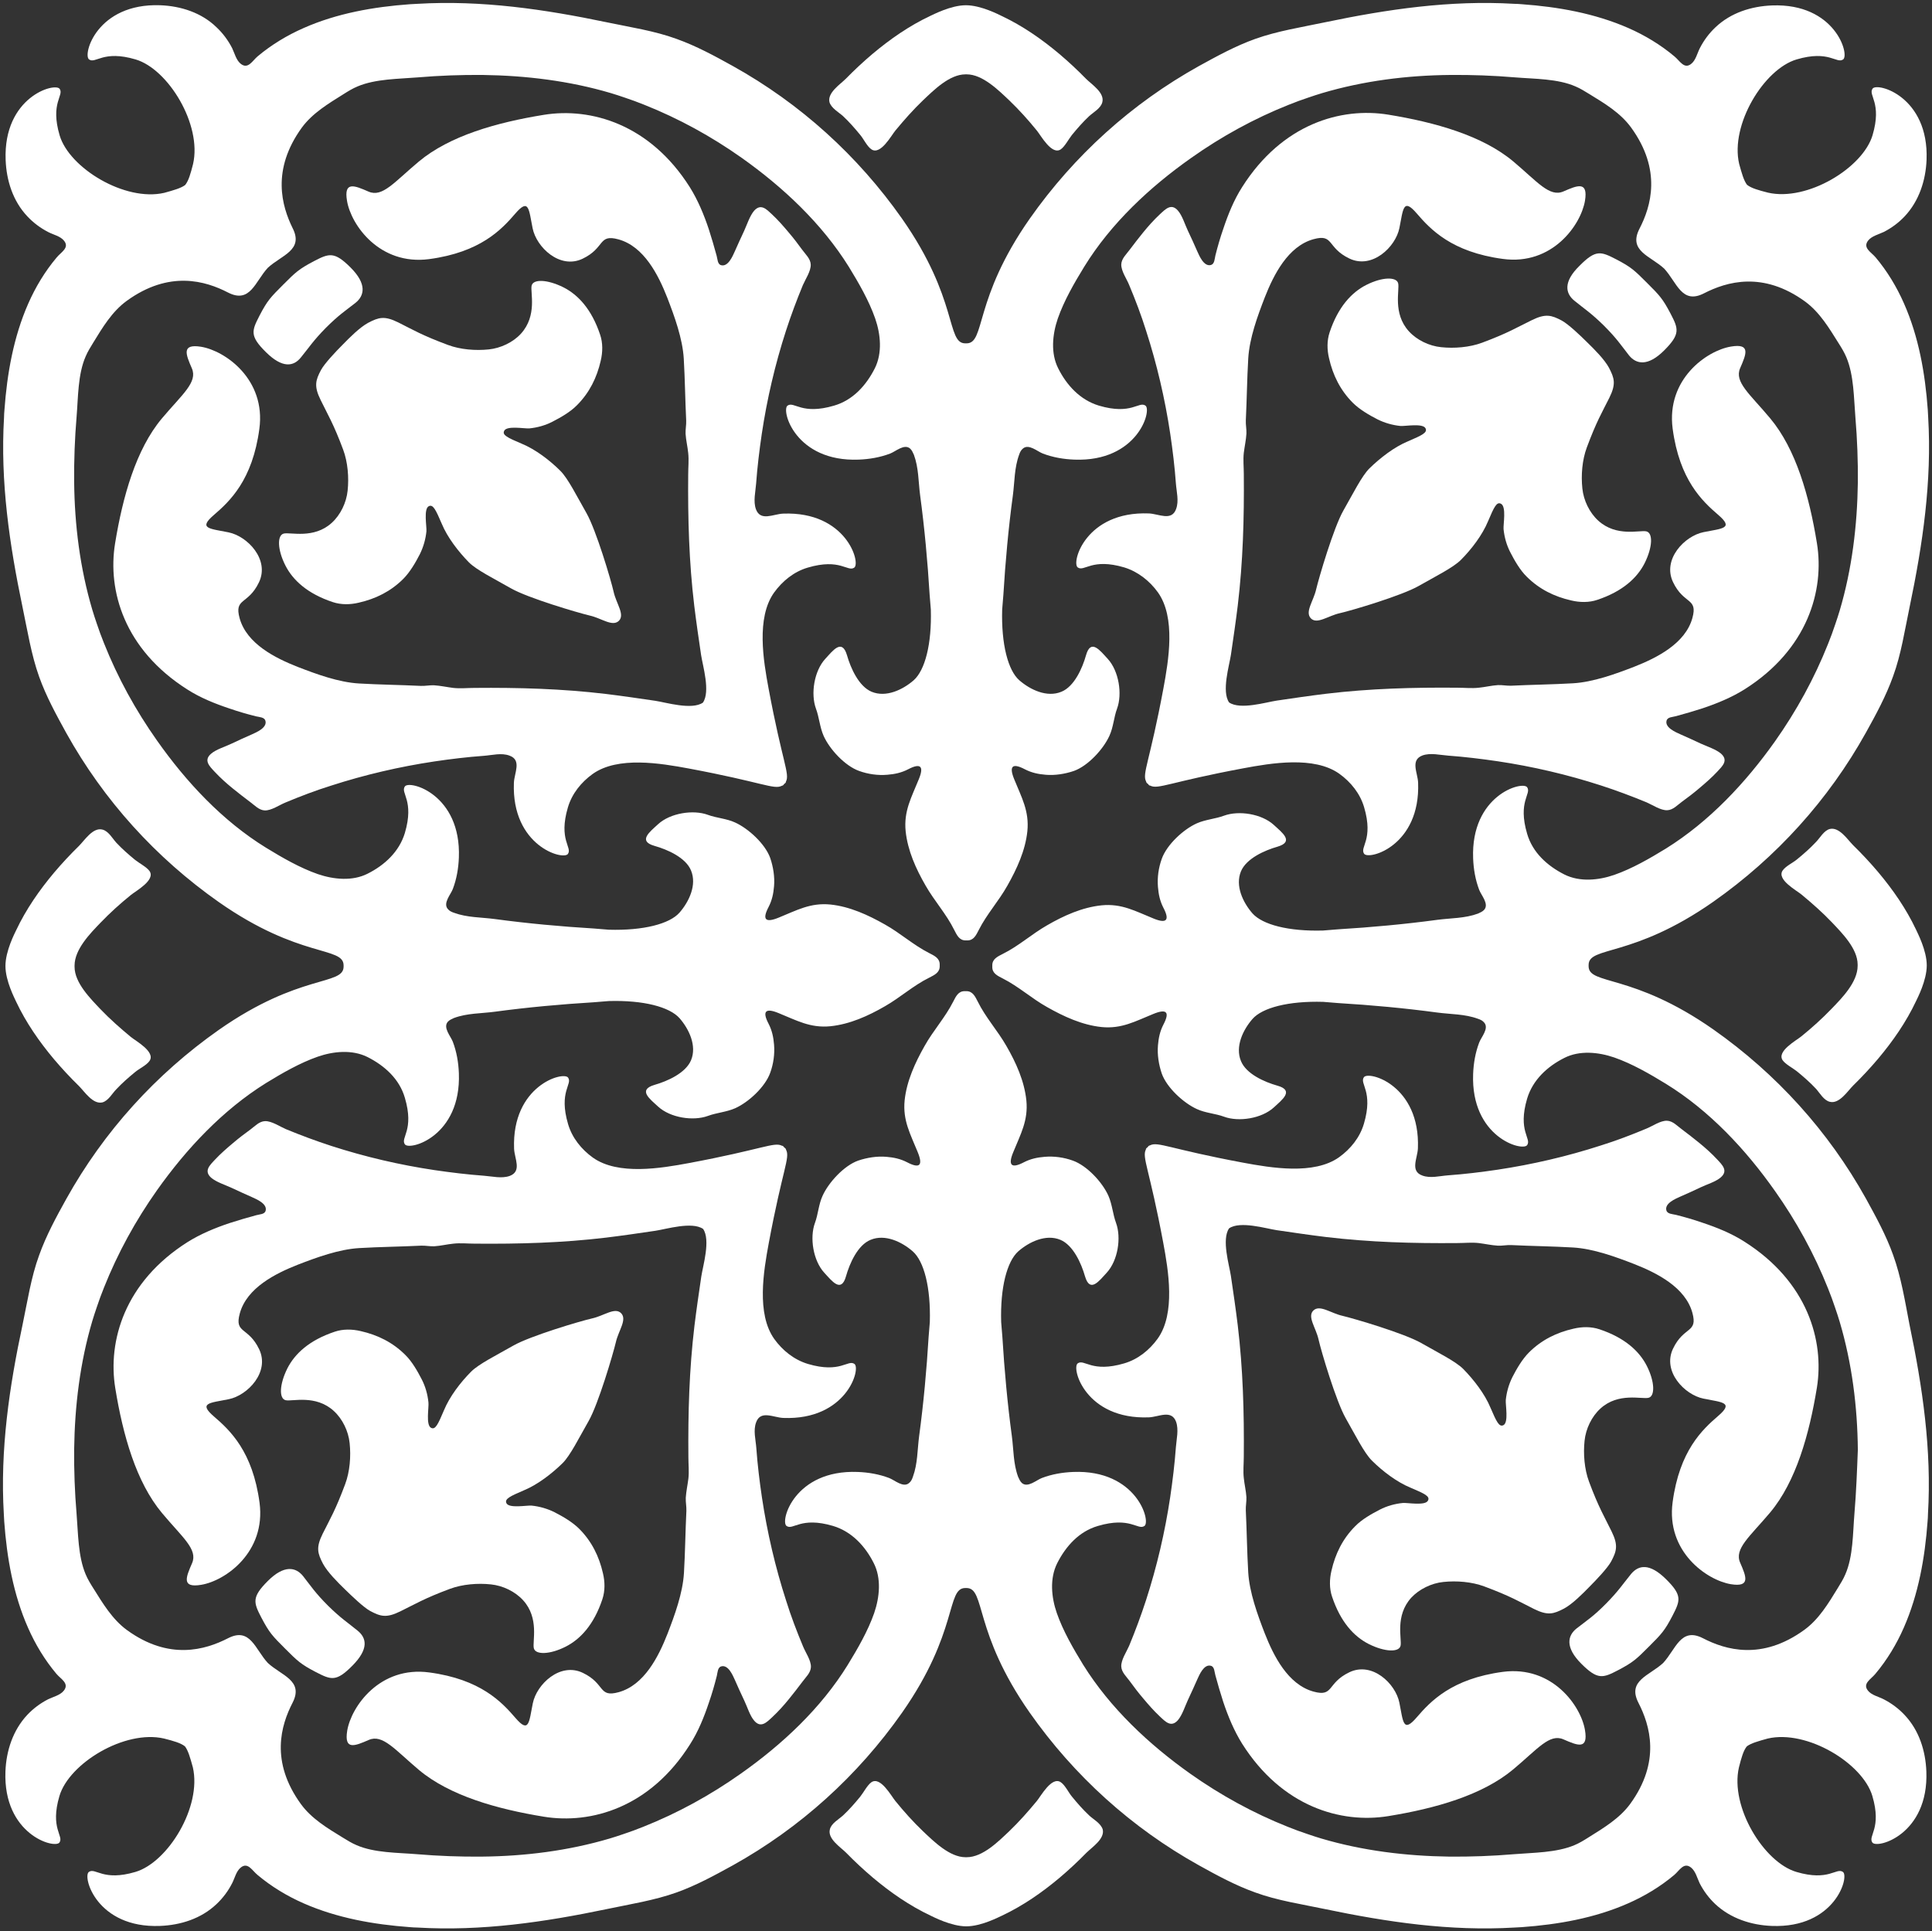 <?xml version="1.0" encoding="UTF-8" standalone="no"?><svg xmlns="http://www.w3.org/2000/svg" xmlns:xlink="http://www.w3.org/1999/xlink" fill="#000000" height="958.5" preserveAspectRatio="xMidYMid meet" version="1" viewBox="-1.5 -1.4 958.7 958.5" width="958.7" zoomAndPan="magnify"><rect x="-1.5" y="-1.4" width="958.7" height="958.5" fill="#333333" stroke="none"/><g fill="#ffffff" id="change1_1"><path d="M241.1,172c-6.6,0.7-14.1,0.1-20.3-2.2c-12.9-4.8-17.3-7.5-24.7-11.2c-6.9-3.4-9.7-2.5-14.9,0.2 c-4.1,2.2-9.2,7.3-12.6,10.8c-3.4,3.4-9,9.3-10.8,12.6c-2.7,5.1-3.6,8-0.2,14.9c3.6,7.4,6.4,11.8,11.2,24.7 c2.3,6.2,2.9,13.8,2.2,20.3c-0.6,5.9-3.5,12-7.9,16c-8.9,8.1-20.5,4.5-23.8,5.3s-3.2,7.9,0.8,15.8c3.7,7.3,10.9,14,23.5,18.2 c4.2,1.4,8.7,1.3,12.9,0.3c8.4-1.9,15.9-5.6,22.1-11.8c3.3-3.3,6.1-8.1,8.2-12.2c1.8-3.6,2.9-7.5,3.3-11.4 c0.2-2.4-1.5-11.2,1.2-12.5c2.1-1,3.4,1.7,6.4,8.7c2.8,6.8,8.3,13.9,13.5,19.2c3.8,3.8,12.5,8.1,20.9,12.9 c8.4,4.8,33.2,12.1,39.1,13.5c5.8,1.3,11.2,5.7,14.4,2.6c3.1-3.1-1.3-8.5-2.6-14.4c-1.3-5.8-8.7-30.7-13.5-39.1 c-4.8-8.4-9.1-17.1-12.9-20.9c-5.3-5.3-12.4-10.7-19.2-13.5c-7.1-3-9.8-4.3-8.7-6.4c1.3-2.7,10.1-1,12.5-1.2 c4-0.4,7.9-1.5,11.4-3.3c4.1-2.1,9-4.9,12.2-8.2c6.2-6.2,9.9-13.7,11.8-22.1c1-4.2,1.1-8.8-0.3-12.9c-4.2-12.6-10.9-19.8-18.2-23.5 c-8-4-15.1-4.2-15.8-0.8c-0.7,3.3,2.9,14.8-5.3,23.8C253.1,168.5,246.9,171.4,241.1,172z"/><path d="M147.8,176c4.1-5,6.1-8.3,12.4-14.7c6.4-6.4,9.6-8.4,14.7-12.4c4.5-3.6,5.7-9.4-2.4-17.5 c-8.1-8.1-10.7-7.1-18.2-3.2c-7.6,4-9.1,5.5-15.3,11.7c-6.2,6.2-7.8,7.8-11.7,15.3c-3.9,7.6-5,10.1,3.2,18.2S144.2,180.5,147.8,176 z"/><path d="M399.3,280.3c16.2-4.8,19.8,2.3,23.1,0c3.3-2.3-3.9-28-35.3-26.8c-4.9,0.2-11.2,4-13.5-2.2 c-1.4-4-0.2-8.6,0.1-12.7c0.6-8.2,1.6-16.4,2.8-24.6c2.6-17.4,6.6-34.5,12-51.2c2.5-7.7,5.3-15.2,8.4-22.7c1.3-3,4-6.9,3.9-10.2 c-0.1-2.9-2.6-5.1-4.2-7.3c-2.1-2.9-4.3-5.8-6.7-8.6c-2.6-3.1-5.3-6.2-8.3-9c-2.7-2.5-5.5-5.6-8.9-1.8c-2.2,2.6-3.6,7.1-5,10.1 c-1.6,3.4-3.1,6.7-4.6,10.1c-1,2.2-3.3,7.8-6.8,6.8c-1.8-0.5-1.7-3-2.2-4.7c-1.2-4.4-2.5-8.9-3.9-13.2c-2.4-7.2-5.4-14.4-9.4-20.8 c-19.8-31.3-49.1-39.7-72.5-35.9c-23.4,3.8-46.7,10.4-62,23.2c-12.1,10.1-18,17.9-24.9,14.9s-12.4-5.4-10.7,4.6 c2,12,16.2,32.1,40.7,28.9c25.5-3.4,36-14.7,42.8-22.6c6.8-7.9,6.7-2.2,8.6,7.3c1.9,9.4,13.5,20.5,24.8,15.1 c11.3-5.4,7.6-12.4,17.8-9.6c12.7,3.5,19.8,17.7,24.2,28.9c3.6,9.3,7.6,20.3,8.2,30.3c0.6,10.2,0.7,20.5,1.2,30.7 c0.1,2.2-0.4,4.4-0.3,6.6c0.2,3.2,1,6.4,1.3,9.5c0.4,3.5,0,7.1,0,10.6c-0.2,21.9,0.4,43.5,3,65.2c1,8.2,2.2,16.4,3.4,24.5 c0.8,5.3,4.7,18.1,0.9,23.6c-5.5,3.8-18.3-0.1-23.6-0.9c-8.2-1.2-16.3-2.4-24.5-3.4c-21.8-2.6-43.3-3.2-65.2-3 c-3.5,0-7.1,0.4-10.6,0c-3.2-0.4-6.3-1.1-9.5-1.3c-2.2-0.1-4.4,0.4-6.6,0.3c-10.2-0.5-20.5-0.6-30.7-1.2c-10.1-0.6-21-4.6-30.3-8.2 c-11.2-4.4-25.4-11.5-28.9-24.2c-2.8-10.2,4.2-6.5,9.6-17.8c5.4-11.3-5.7-22.9-15.1-24.8c-9.4-1.9-15.2-1.8-7.3-8.6 c7.9-6.8,19.2-17.3,22.6-42.8c3.3-24.5-16.9-38.7-28.9-40.7c-9.9-1.6-7.6,3.8-4.6,10.7c3,6.9-4.8,12.9-14.9,24.9 c-12.8,15.3-19.4,38.7-23.2,62c-3.8,23.4,4.5,52.6,35.9,72.5c6.4,4.1,13.6,7,20.8,9.4c4.3,1.5,8.8,2.8,13.2,3.9 c1.7,0.4,4.2,0.4,4.7,2.2c1,3.5-4.6,5.8-6.8,6.8c-3.4,1.5-6.8,3-10.1,4.6c-3.1,1.5-7.6,2.8-10.1,5c-3.8,3.3-0.7,6.2,1.8,8.9 c2.8,3,5.8,5.7,9,8.3c2.8,2.3,5.7,4.5,8.6,6.7c2.2,1.6,4.4,4.1,7.3,4.2c3.3,0.1,7.2-2.7,10.2-3.9c7.4-3.1,15-6,22.7-8.4 c16.7-5.4,33.9-9.4,51.2-12c8.1-1.2,16.3-2.2,24.6-2.8c4.1-0.3,8.7-1.6,12.7-0.1c6.2,2.2,2.4,8.6,2.2,13.5 c-1.2,31.4,24.5,38.6,26.8,35.3c2.3-3.3-4.8-6.9,0-23.1c2-6.8,6.6-12.5,12.3-16.6c12.5-8.9,33.7-5.3,47.7-2.7 c36.4,6.8,42.2,10.6,46.1,8.6c0.3-0.1,0.6-0.2,0.7-0.3c0.2-0.2,0.4-0.4,0.5-0.6c0.2-0.2,0.4-0.3,0.6-0.5c0.2-0.2,0.3-0.4,0.3-0.7 c2-3.9-1.8-9.7-8.6-46.1c-2.6-13.9-6.2-35.2,2.7-47.7C386.8,286.9,392.5,282.3,399.3,280.3z"/><path d="M416.8,56.2c3.1,2.9,5.9,6.1,8.6,9.4c1.6,1.9,3.4,5.7,5.5,7.1c4.5,3.1,9.9-6.9,11.9-9.3 c4.3-5.2,8.8-10.3,13.7-15c5.3-5,13.1-12.9,21.1-12.9c0.1,0,0.2,0,0.3,0c0.1,0,0.2,0,0.3,0c7.9,0,15.8,7.9,21.1,12.9 c4.9,4.7,9.4,9.7,13.7,15c2,2.4,7.4,12.4,11.9,9.3c2-1.4,3.9-5.1,5.5-7.1c2.7-3.3,5.5-6.5,8.6-9.4c2.1-1.9,5.8-3.9,6.5-6.9 c1.2-4.7-5.3-8.8-8.1-11.6c-4.2-4.3-8.6-8.4-13.2-12.3c-8.8-7.4-18.3-14-28.7-18.9c-1.3-0.6-10.2-5.3-17.7-5.3c0,0,0,0,0,0 c-7.5,0-16.3,4.7-17.7,5.3c-10.4,4.9-19.9,11.5-28.7,18.9c-4.6,3.9-9,8-13.2,12.3c-2.8,2.8-9.2,6.9-8.1,11.6 C411,52.3,414.7,54.3,416.8,56.2z"/><path d="M48.4,456.5c4.7-4.9,9.7-9.4,15-13.7c2.4-2,12.4-7.4,9.3-11.9c-1.4-2-5.1-3.9-7.1-5.5 c-3.3-2.7-6.5-5.5-9.4-8.6c-1.9-2.1-3.9-5.8-6.9-6.5c-4.7-1.2-8.8,5.3-11.6,8.1c-4.3,4.2-8.4,8.6-12.3,13.2 c-7.4,8.8-14,18.3-18.9,28.7c-0.6,1.3-5.3,10.2-5.3,17.7c0,0,0,0,0,0c0,7.5,4.7,16.3,5.3,17.7c4.9,10.4,11.5,19.9,18.9,28.7 c3.9,4.6,8,9,12.3,13.2c2.8,2.8,6.9,9.2,11.6,8.1c3-0.8,4.9-4.5,6.9-6.5c2.9-3.1,6.1-5.9,9.4-8.6c1.9-1.6,5.7-3.4,7.1-5.5 c3.1-4.5-6.9-9.9-9.3-11.9c-5.2-4.3-10.3-8.8-15-13.7c-5-5.3-12.9-13.1-12.9-21.1c0-0.1,0-0.2,0-0.3c0-0.1,0-0.2,0-0.3 C35.5,469.7,43.3,461.8,48.4,456.5z"/><path d="M744.6,261.2c0.4,4,1.5,7.9,3.3,11.4c2.1,4.1,4.9,9,8.2,12.2c6.2,6.2,13.7,9.9,22.1,11.8 c4.2,1,8.8,1.1,12.9-0.3c12.6-4.2,19.8-10.9,23.5-18.2c4-8,4.2-15.1,0.8-15.8c-3.3-0.7-14.8,2.9-23.8-5.3c-4.4-4-7.3-10.1-7.9-16 c-0.7-6.6-0.1-14.1,2.2-20.3c4.8-12.9,7.5-17.3,11.2-24.7c3.4-6.9,2.5-9.7-0.2-14.9c-2.2-4.1-7.3-9.2-10.8-12.6 c-3.4-3.4-9.3-9-12.6-10.8c-5.1-2.7-8-3.6-14.9-0.2c-7.4,3.6-11.8,6.4-24.7,11.2c-6.2,2.3-13.8,2.9-20.3,2.2 c-5.9-0.6-12-3.5-16-7.9c-8.1-8.9-4.5-20.5-5.3-23.8s-7.9-3.2-15.8,0.8c-7.3,3.7-14,10.9-18.2,23.5c-1.4,4.2-1.3,8.7-0.3,12.9 c1.9,8.4,5.6,15.9,11.8,22.1c3.3,3.3,8.1,6.1,12.2,8.2c3.6,1.8,7.5,2.9,11.4,3.3c2.4,0.2,11.2-1.5,12.5,1.2c1,2.1-1.7,3.4-8.7,6.4 c-6.8,2.8-13.9,8.3-19.2,13.5c-3.8,3.8-8.1,12.5-12.9,20.9c-4.8,8.4-12.1,33.2-13.5,39.1c-1.3,5.8-5.7,11.2-2.6,14.4 c3.1,3.1,8.5-1.3,14.4-2.6c5.8-1.3,30.7-8.7,39.1-13.5c8.4-4.8,17.1-9.1,20.9-12.9c5.3-5.3,10.7-12.4,13.5-19.2 c3-7.1,4.3-9.8,6.4-8.7C746.1,250,744.4,258.8,744.6,261.2z"/><path d="M779.7,147.8c5,4.1,8.3,6.1,14.7,12.4c6.4,6.4,8.4,9.6,12.4,14.7c3.6,4.5,9.4,5.7,17.5-2.4 c8.1-8.1,7.1-10.7,3.2-18.2c-4-7.6-5.5-9.1-11.7-15.3c-6.2-6.2-7.8-7.8-15.3-11.7c-7.6-3.9-10.1-5-18.2,3.2 C774.1,138.5,775.3,144.2,779.7,147.8z"/><path d="M573.1,292.6c8.9,12.5,5.3,33.7,2.7,47.7c-6.8,36.4-10.6,42.2-8.6,46.1c0.1,0.3,0.2,0.6,0.3,0.7 c0.2,0.2,0.4,0.4,0.6,0.5c0.2,0.2,0.3,0.4,0.5,0.6c0.2,0.2,0.4,0.3,0.7,0.3c3.9,2,9.7-1.8,46.1-8.6c13.9-2.6,35.2-6.2,47.7,2.7 c5.7,4.1,10.3,9.8,12.3,16.6c4.8,16.2-2.3,19.8,0,23.1c2.3,3.3,28-3.9,26.8-35.3c-0.2-4.9-4-11.2,2.2-13.5c4-1.4,8.6-0.2,12.7,0.1 c8.2,0.6,16.4,1.6,24.6,2.8c17.4,2.6,34.5,6.6,51.2,12c7.7,2.5,15.2,5.3,22.7,8.4c3,1.3,6.9,4,10.2,3.9c2.9-0.1,5.1-2.6,7.3-4.2 c2.9-2.1,5.8-4.3,8.6-6.7c3.1-2.6,6.2-5.3,9-8.3c2.5-2.7,5.6-5.5,1.8-8.9c-2.6-2.2-7.1-3.6-10.1-5c-3.4-1.6-6.7-3.1-10.1-4.6 c-2.2-1-7.8-3.3-6.8-6.8c0.5-1.8,3-1.7,4.7-2.2c4.4-1.2,8.9-2.5,13.2-3.9c7.2-2.4,14.4-5.4,20.8-9.4c31.3-19.8,39.7-49.1,35.9-72.5 c-3.8-23.4-10.4-46.7-23.2-62c-10.1-12.1-17.9-18-14.9-24.9s5.4-12.4-4.6-10.7c-12,2-32.1,16.2-28.9,40.7 c3.4,25.5,14.7,36,22.6,42.8c7.9,6.8,2.2,6.7-7.3,8.6c-9.4,1.9-20.5,13.5-15.1,24.8c5.4,11.3,12.4,7.6,9.6,17.8 c-3.5,12.7-17.7,19.8-28.9,24.2c-9.3,3.6-20.3,7.6-30.3,8.2c-10.2,0.6-20.5,0.7-30.7,1.2c-2.2,0.1-4.4-0.4-6.6-0.3 c-3.2,0.2-6.4,1-9.5,1.3c-3.5,0.4-7.1,0-10.6,0c-21.9-0.2-43.5,0.4-65.2,3c-8.2,1-16.4,2.2-24.5,3.4c-5.3,0.8-18.1,4.7-23.6,0.9 c-3.8-5.5,0.1-18.3,0.9-23.6c1.2-8.2,2.4-16.3,3.4-24.5c2.6-21.8,3.2-43.3,3-65.2c0-3.5-0.4-7.1,0-10.6c0.4-3.2,1.1-6.3,1.3-9.5 c0.1-2.2-0.4-4.4-0.3-6.6c0.5-10.2,0.6-20.5,1.2-30.7c0.6-10.1,4.6-21,8.2-30.3c4.4-11.2,11.5-25.4,24.2-28.9 c10.2-2.8,6.5,4.2,17.8,9.6c11.3,5.4,22.9-5.7,24.8-15.1c1.9-9.4,1.8-15.2,8.6-7.3s17.3,19.2,42.8,22.6 c24.5,3.3,38.7-16.9,40.7-28.9c1.6-9.9-3.8-7.6-10.7-4.6c-6.9,3-12.9-4.8-24.9-14.9c-15.3-12.8-38.7-19.4-62-23.2 c-23.4-3.8-52.6,4.5-72.5,35.9c-4.1,6.4-7,13.6-9.4,20.8c-1.5,4.3-2.8,8.8-3.9,13.2c-0.4,1.7-0.4,4.2-2.2,4.7 c-3.5,1-5.8-4.6-6.8-6.8c-1.5-3.4-3-6.8-4.6-10.1c-1.5-3.1-2.8-7.6-5-10.1c-3.3-3.8-6.2-0.7-8.9,1.8c-3,2.8-5.7,5.8-8.3,9 c-2.3,2.8-4.5,5.7-6.7,8.6c-1.6,2.2-4.1,4.4-4.2,7.3c-0.1,3.3,2.7,7.2,3.9,10.2c3.1,7.4,6,15,8.4,22.7c5.4,16.7,9.4,33.9,12,51.2 c1.2,8.1,2.2,16.3,2.8,24.6c0.3,4.1,1.6,8.7,0.1,12.7c-2.2,6.2-8.6,2.4-13.5,2.2c-31.4-1.2-38.6,24.5-35.3,26.8s6.9-4.8,23.1,0 C563.2,282.3,569,286.9,573.1,292.6z"/><path d="M937.9,621.4c-3.5-9.8-8.5-18.9-13.5-28c-18.6-33.4-44.4-61.9-75.7-83.9c-40.1-28.1-61.9-21.9-61.9-31.4 c0-0.1,0-0.2,0-0.3c0-0.1,0-0.2,0-0.3c0-9.5,21.8-3.3,61.9-31.4c31.3-22,57.1-50.5,75.7-83.9c5-9,10-18.2,13.5-28 c4-10.9,5.8-23,8.2-34.4c6.5-31.1,11.1-62.3,9.2-94.2c-0.1-1.2-0.1-2.5-0.2-3.7c-1.3-18-4.5-36.2-11.8-52.7 c-3.6-8.2-8.3-16-14.1-22.9c-2.2-2.6-6.5-4.7-3.7-8.3c1.8-2.3,5.3-3.1,7.8-4.3c3.9-2,7.4-4.6,10.4-7.8c7.1-7.6,10.4-17.8,10.8-28 c1.2-31.4-24.5-38.6-26.8-35.3c-2.3,3.3,4.8,6.9,0,23.1s-32.4,33-51.9,28.5c-4.7-1.2-8.3-2.2-10.4-3.9c-1.6-2.1-2.6-5.7-3.9-10.4 C857,60.5,873.8,32.9,890,28.1c16.2-4.8,19.8,2.3,23.1,0c3.3-2.3-3.9-28-35.3-26.8c-10.2,0.4-20.4,3.6-28,10.8 c-3.2,3-5.8,6.5-7.8,10.4c-1.3,2.5-2,6-4.3,7.8c-3.5,2.8-5.6-1.5-8.3-3.7c-6.9-5.8-14.7-10.5-22.9-14.1 C789.8,5.2,771.7,2,753.7,0.7c-1.2-0.1-2.5-0.2-3.7-0.2c-31.9-1.9-63.1,2.7-94.2,9.2c-11.4,2.4-23.5,4.3-34.4,8.2 c-9.8,3.5-18.9,8.5-28,13.5c-33.4,18.6-61.9,44.4-83.9,75.7c-28.1,40.1-21.9,61.9-31.4,61.9c-0.1,0-0.2,0-0.3,0c-0.1,0-0.2,0-0.3,0 c-9.5,0-3.3-21.8-31.4-61.9c-22-31.3-50.5-57.1-83.9-75.7c-9-5-18.2-10-28-13.5c-10.9-4-23-5.8-34.4-8.2 c-31.1-6.5-62.3-11.1-94.2-9.2c-1.2,0.1-2.5,0.1-3.7,0.2c-18,1.3-36.2,4.5-52.7,11.8c-8.2,3.6-16,8.3-22.9,14.1 c-2.6,2.2-4.7,6.5-8.3,3.7c-2.3-1.8-3.1-5.3-4.3-7.8c-2-3.9-4.6-7.4-7.8-10.4C98.5,4.9,88.3,1.6,78,1.2 C46.6,0.1,39.4,25.8,42.7,28.1c3.3,2.3,6.9-4.8,23.1,0s33,32.4,28.5,51.9c-1.2,4.7-2.2,8.3-3.9,10.4C88.3,92,84.7,93,80,94.3 C60.5,98.8,32.9,82,28.1,65.8c-4.8-16.2,2.3-19.8,0-23.1c-2.3-3.3-28,3.9-26.8,35.3c0.4,10.2,3.6,20.4,10.8,28 c3,3.2,6.5,5.8,10.4,7.8c2.5,1.3,6,2,7.8,4.3c2.8,3.5-1.5,5.6-3.7,8.3c-5.8,6.9-10.5,14.7-14.1,22.9C5.2,165.9,2,184.1,0.7,202.1 c-0.1,1.2-0.2,2.5-0.2,3.7c-1.9,31.9,2.7,63.1,9.2,94.2c2.4,11.4,4.3,23.5,8.2,34.4c3.5,9.8,8.5,18.9,13.5,28 c18.6,33.4,44.4,61.9,75.7,83.9c40.1,28.1,61.9,21.9,61.9,31.4c0,0.1,0,0.2,0,0.3c0,0.1,0,0.2,0,0.3c0,9.5-21.8,3.3-61.9,31.4 c-31.3,22-57.1,50.5-75.7,83.9c-5,9-10,18.2-13.5,28c-4,10.9-5.8,23-8.2,34.4C3.1,686.9-1.5,718.1,0.4,750c0.1,1.2,0.1,2.5,0.2,3.7 c1.3,18,4.5,36.2,11.8,52.7c3.6,8.2,8.3,16,14.1,22.9c2.2,2.6,6.5,4.7,3.7,8.3c-1.8,2.3-5.3,3.1-7.8,4.3c-3.9,2-7.4,4.6-10.4,7.8 c-7.1,7.6-10.4,17.8-10.8,28c-1.2,31.4,24.5,38.6,26.8,35.3c2.3-3.3-4.8-6.9,0-23.1c4.8-16.2,32.4-33,51.9-28.5 c4.7,1.2,8.3,2.2,10.4,3.9c1.6,2.1,2.6,5.7,3.9,10.4c4.5,19.5-12.3,47.1-28.5,51.9c-16.2,4.8-19.8-2.3-23.1,0 c-3.3,2.3,3.9,28,35.3,26.8c10.2-0.4,20.4-3.6,28-10.8c3.2-3,5.8-6.5,7.8-10.4c1.3-2.5,2-6,4.3-7.8c3.5-2.8,5.6,1.5,8.3,3.7 c6.9,5.8,14.7,10.5,22.9,14.1c16.6,7.3,34.8,10.5,52.7,11.8c1.2,0.1,2.5,0.2,3.7,0.2c31.9,1.9,63.1-2.7,94.2-9.2 c11.4-2.4,23.5-4.3,34.4-8.2c9.8-3.5,18.9-8.5,28-13.5c33.4-18.6,61.9-44.4,83.9-75.7c28.1-40.1,21.9-61.9,31.4-61.9 c0.1,0,0.2,0,0.3,0c0.1,0,0.2,0,0.3,0c9.5,0,3.3,21.8,31.4,61.9c22,31.3,50.5,57.1,83.9,75.7c9,5,18.2,10,28,13.5 c10.9,4,23,5.8,34.4,8.2c31.1,6.5,62.3,11.1,94.2,9.2c1.2-0.1,2.5-0.1,3.7-0.2c18-1.3,36.2-4.5,52.7-11.8c8.2-3.6,16-8.3,22.9-14.1 c2.6-2.2,4.7-6.5,8.3-3.7c2.3,1.8,3.1,5.3,4.3,7.8c2,3.9,4.6,7.4,7.8,10.4c7.6,7.1,17.8,10.4,28,10.8c31.4,1.2,38.6-24.5,35.3-26.8 s-6.9,4.8-23.1,0s-33-32.4-28.5-51.9c1.2-4.7,2.2-8.3,3.9-10.4c2.1-1.6,5.7-2.6,10.4-3.9c19.5-4.5,47.1,12.3,51.9,28.5 s-2.3,19.8,0,23.1c2.3,3.3,28-3.9,26.8-35.3c-0.4-10.2-3.6-20.4-10.8-28c-3-3.2-6.5-5.8-10.4-7.8c-2.5-1.3-6-2-7.8-4.3 c-2.8-3.5,1.5-5.6,3.7-8.3c5.8-6.9,10.5-14.7,14.1-22.9c7.3-16.6,10.5-34.8,11.8-52.7c0.1-1.2,0.2-2.5,0.2-3.7 c1.9-31.9-2.7-63.1-9.2-94.2C943.8,644.4,941.9,632.4,937.9,621.4z M918.7,749.9c-0.8,9.6-0.6,21.1-4.5,30c-1,2.4-2.4,4.6-3.8,6.9 c-4.6,7.5-9.3,15.4-16.6,20.7c-21.1,15.3-39.1,9.9-50.3,4.1c-11-5.6-13.4,5.5-19.7,12.3c-6.8,6.3-17.9,8.7-12.3,19.7 c5.8,11.3,11.2,29.3-4.1,50.3c-5.3,7.2-13.2,11.9-20.7,16.6c-2.2,1.4-4.5,2.8-6.9,3.8c-9,3.8-20.4,3.7-30,4.5 c-10.7,0.9-21.5,1.3-32.2,1.2c-21.4-0.3-42.9-2.9-63.5-9c-2.3-0.7-4.5-1.4-6.8-2.2c-3.3-1.1-6.6-2.3-9.8-3.6 c-17.1-6.8-33.3-15.7-48.3-26.3c-20.6-14.6-39.8-32.6-53.2-54.1c-4.9-8-10-16.8-13.1-25.7c-2.7-7.8-3.6-17.1,0.2-24.7 c4.3-8.5,10.9-15.8,20.2-18.5c16.2-4.8,19.8,2.3,23.1,0c3.3-2.3-3.9-28-35.3-26.8c-5.3,0.2-10.6,1.1-15.6,3c-2.7,1-7,5-9.9,2.5 c-0.9-0.8-1.4-2-1.9-3.1c-2.4-6.5-2.2-13.4-3.1-20.2c-2.2-16.3-3.7-32.8-4.7-49.2c-0.2-2.6-0.4-5.1-0.6-7.4 c-0.5-17.2,2.9-30.1,8.5-35.1c5.4-4.7,13.7-8.7,20.9-5.7c6.4,2.7,10.4,11.8,12.2,18.1c2.5,8.5,7,2.3,10.8-1.8 c5.5-6,7.3-17.3,4.6-24.7c-1.6-4.3-1.9-9.2-3.8-13.5c-3-6.7-10.6-14.9-17.6-17.4c-4.4-1.6-9.3-2.3-14-1.9c-3.7,0.3-7,1-10.3,2.7 c-6.3,3.3-8,1.5-5.3-5c3.6-8.9,7.5-15.7,6.5-25.7c-1-9.6-5.1-18.7-9.9-27c-4.4-7.7-10.3-14.1-14.2-22c-1.3-2.5-2.5-5.3-5.8-5.2 c-0.1,0-0.2,0-0.3,0c-0.1,0-0.2,0-0.3,0c-3.3-0.1-4.5,2.7-5.8,5.2c-4,7.9-9.9,14.3-14.2,22c-4.7,8.3-8.9,17.4-9.9,27 c-1,10,2.9,16.8,6.5,25.7c2.7,6.6,1,8.3-5.3,5c-3.3-1.7-6.6-2.4-10.3-2.7c-4.6-0.4-9.6,0.4-14,1.9c-7,2.5-14.6,10.8-17.6,17.4 c-2,4.3-2.2,9.2-3.8,13.5c-2.7,7.3-0.9,18.7,4.6,24.7c3.8,4.1,8.4,10.3,10.8,1.8c1.8-6.4,5.8-15.5,12.2-18.1c7.2-3,15.5,1,20.9,5.7 c5.6,4.9,9,17.9,8.5,35.1c-0.2,2.3-0.4,4.8-0.6,7.4c-1,16.5-2.5,32.9-4.7,49.2c-0.9,6.8-0.7,13.7-3.1,20.2 c-0.4,1.2-0.9,2.3-1.9,3.1c-2.9,2.5-7.2-1.5-9.9-2.5c-5-1.9-10.3-2.8-15.6-3c-31.4-1.2-38.6,24.5-35.3,26.8c3.3,2.3,6.9-4.8,23.1,0 c9.3,2.8,16,10.1,20.2,18.5c3.8,7.5,2.9,16.8,0.2,24.7c-3.1,8.9-8.2,17.7-13.1,25.7c-13.3,21.6-32.6,39.6-53.2,54.1 c-15,10.6-31.2,19.5-48.3,26.3c-3.2,1.3-6.5,2.5-9.8,3.6c-2.3,0.8-4.5,1.5-6.8,2.2c-20.6,6.1-42.1,8.8-63.5,9 c-10.7,0.1-21.5-0.3-32.2-1.2c-9.6-0.8-21.1-0.6-30-4.5c-2.4-1-4.6-2.4-6.9-3.8c-7.5-4.6-15.4-9.3-20.7-16.6 c-15.3-21.1-9.9-39.1-4.1-50.3c5.6-11-5.5-13.4-12.3-19.7c-6.3-6.8-8.7-17.9-19.7-12.3c-11.3,5.8-29.3,11.2-50.3-4.1 c-7.2-5.3-11.9-13.2-16.6-20.7c-1.4-2.2-2.8-4.5-3.8-6.9c-3.8-9-3.7-20.4-4.5-30c-0.9-10.7-1.3-21.5-1.2-32.2 c0.3-21.4,2.9-42.9,9-63.5c0.7-2.3,1.4-4.5,2.2-6.8c1.1-3.3,2.3-6.6,3.6-9.8c6.8-17.1,15.7-33.3,26.3-48.3 c14.6-20.6,32.6-39.8,54.1-53.2c8-4.9,16.8-10,25.7-13.1c7.8-2.7,17.1-3.6,24.7,0.2c8.5,4.3,15.8,10.9,18.5,20.2 c4.8,16.2-2.3,19.8,0,23.1c2.3,3.3,28-3.9,26.8-35.3c-0.2-5.3-1.1-10.6-3-15.6c-1-2.7-5-7-2.5-9.9c0.8-0.9,2-1.4,3.1-1.9 c6.5-2.4,13.4-2.2,20.2-3.1c16.3-2.2,32.8-3.7,49.2-4.7c2.6-0.2,5.1-0.4,7.4-0.6c17.2-0.5,30.1,2.9,35.1,8.5 c4.7,5.4,8.7,13.7,5.7,20.9c-2.7,6.4-11.8,10.4-18.1,12.2c-8.5,2.5-2.3,7,1.8,10.8c6,5.5,17.3,7.3,24.7,4.6 c4.3-1.6,9.2-1.9,13.5-3.8c6.7-3,14.9-10.6,17.4-17.6c1.6-4.4,2.3-9.3,1.9-14c-0.3-3.7-1-7-2.7-10.3c-3.3-6.3-1.5-8,5-5.3 c8.9,3.6,15.7,7.5,25.7,6.5c9.6-1,18.7-5.1,27-9.9c7.7-4.4,14.1-10.3,22-14.2c2.5-1.3,5.3-2.5,5.2-5.8c0-0.1,0-0.2,0-0.3 c0-0.1,0-0.2,0-0.3c0.1-3.3-2.7-4.5-5.2-5.8c-7.9-4-14.3-9.9-22-14.2c-8.3-4.7-17.4-8.9-27-9.9c-10-1-16.8,2.9-25.7,6.5 c-6.6,2.7-8.3,1-5-5.3c1.7-3.3,2.4-6.6,2.7-10.3c0.4-4.6-0.4-9.6-1.9-14c-2.5-7-10.8-14.6-17.4-17.6c-4.3-2-9.2-2.2-13.5-3.8 c-7.3-2.7-18.7-0.9-24.7,4.6c-4.1,3.8-10.3,8.4-1.8,10.8c6.4,1.8,15.5,5.8,18.1,12.2c3,7.2-1,15.5-5.7,20.9 c-4.9,5.6-17.9,9-35.1,8.5c-2.3-0.2-4.8-0.4-7.4-0.6c-16.5-1-32.9-2.5-49.2-4.7c-6.8-0.9-13.7-0.7-20.2-3.1 c-1.2-0.4-2.3-0.9-3.1-1.9c-2.5-2.9,1.5-7.2,2.5-9.9c1.9-5,2.8-10.3,3-15.6c1.2-31.4-24.5-38.6-26.8-35.3c-2.3,3.3,4.8,6.9,0,23.1 c-2.8,9.3-10.1,16-18.5,20.2c-7.5,3.8-16.8,2.9-24.7,0.2c-8.9-3.1-17.7-8.2-25.7-13.1c-21.6-13.3-39.6-32.6-54.1-53.2 c-10.6-15-19.5-31.2-26.3-48.3c-1.3-3.2-2.5-6.5-3.6-9.8c-0.8-2.3-1.5-4.5-2.2-6.8c-6.1-20.6-8.8-42.1-9-63.5 c-0.1-10.7,0.3-21.5,1.2-32.2c0.8-9.6,0.6-21.1,4.5-30c1-2.4,2.4-4.6,3.8-6.9c4.6-7.5,9.3-15.4,16.6-20.7 c21.1-15.3,39.1-9.9,50.3-4.1c11,5.6,13.4-5.5,19.7-12.3c6.8-6.3,17.9-8.7,12.3-19.7C138.4,101,133,83,148.3,61.9 c5.3-7.2,13.2-11.9,20.7-16.6c2.2-1.4,4.5-2.8,6.9-3.8c9-3.8,20.4-3.7,30-4.5c10.7-0.9,21.5-1.3,32.2-1.2c21.4,0.3,42.9,2.9,63.5,9 c2.3,0.7,4.5,1.4,6.8,2.2c3.3,1.1,6.6,2.3,9.8,3.6c17.1,6.8,33.3,15.7,48.3,26.3c20.6,14.6,39.8,32.6,53.2,54.1 c4.9,8,10,16.8,13.1,25.7c2.7,7.8,3.6,17.1-0.2,24.7c-4.3,8.5-10.9,15.8-20.2,18.5c-16.2,4.8-19.8-2.3-23.1,0 c-3.3,2.3,3.9,28,35.3,26.8c5.3-0.2,10.6-1.1,15.6-3c2.7-1,7-5,9.9-2.5c0.9,0.8,1.4,2,1.9,3.1c2.4,6.5,2.2,13.4,3.1,20.2 c2.2,16.3,3.7,32.8,4.7,49.2c0.2,2.6,0.4,5.1,0.6,7.4c0.5,17.2-2.9,30.1-8.5,35.1c-5.4,4.7-13.7,8.7-20.9,5.7 c-6.4-2.7-10.4-11.8-12.2-18.1c-2.5-8.5-7-2.3-10.8,1.8c-5.5,6-7.3,17.3-4.6,24.7c1.6,4.3,1.9,9.2,3.8,13.5 c3,6.7,10.6,14.9,17.6,17.4c4.4,1.6,9.3,2.3,14,1.9c3.7-0.3,7-1,10.3-2.7c6.3-3.3,8-1.5,5.3,5c-3.6,8.9-7.5,15.7-6.5,25.7 c1,9.6,5.1,18.7,9.9,27c4.4,7.7,10.3,14.1,14.2,22c1.3,2.5,2.5,5.3,5.8,5.2c0.1,0,0.2,0,0.3,0c0.1,0,0.2,0,0.3,0 c3.3,0.1,4.5-2.7,5.8-5.2c4-7.9,9.9-14.3,14.2-22c4.7-8.3,8.9-17.4,9.9-27c1-10-2.9-16.8-6.5-25.7c-2.7-6.6-1-8.3,5.3-5 c3.3,1.7,6.6,2.4,10.3,2.7c4.6,0.4,9.6-0.4,14-1.9c7-2.5,14.6-10.8,17.6-17.4c2-4.3,2.2-9.2,3.8-13.5c2.7-7.3,0.9-18.7-4.6-24.7 c-3.8-4.1-8.4-10.3-10.8-1.8c-1.8,6.4-5.8,15.5-12.2,18.1c-7.2,3-15.5-1-20.9-5.7c-5.6-4.9-9-17.9-8.5-35.1 c0.2-2.3,0.4-4.8,0.6-7.4c1-16.5,2.5-32.9,4.7-49.2c0.9-6.8,0.7-13.7,3.1-20.2c0.4-1.2,0.9-2.3,1.9-3.1c2.9-2.5,7.2,1.5,9.9,2.5 c5,1.9,10.3,2.8,15.6,3c31.4,1.2,38.6-24.5,35.3-26.8c-3.3-2.3-6.9,4.8-23.1,0c-9.3-2.8-16-10.1-20.2-18.5 c-3.8-7.5-2.9-16.8-0.2-24.7c3.1-8.9,8.2-17.7,13.1-25.7c13.3-21.6,32.6-39.6,53.2-54.1c15-10.6,31.2-19.5,48.3-26.3 c3.2-1.3,6.5-2.5,9.8-3.6c2.3-0.8,4.5-1.5,6.8-2.2c20.6-6.1,42.1-8.8,63.5-9c10.7-0.1,21.5,0.3,32.2,1.2c9.6,0.8,21.1,0.6,30,4.5 c2.4,1,4.6,2.4,6.9,3.8c7.5,4.6,15.4,9.3,20.7,16.6c15.3,21.1,9.9,39.1,4.1,50.3c-5.6,11,5.5,13.4,12.3,19.7 c6.3,6.8,8.7,17.9,19.7,12.3c11.3-5.8,29.3-11.2,50.3,4.1c7.2,5.3,11.9,13.2,16.6,20.7c1.4,2.2,2.8,4.5,3.8,6.9 c3.8,9,3.7,20.4,4.5,30c0.9,10.7,1.3,21.5,1.2,32.2c-0.3,21.4-2.9,42.9-9,63.5c-0.7,2.3-1.4,4.5-2.2,6.8c-1.1,3.3-2.3,6.6-3.6,9.8 c-6.8,17.1-15.7,33.3-26.3,48.3c-14.6,20.6-32.6,39.8-54.1,53.2c-8,4.9-16.8,10-25.7,13.1c-7.8,2.7-17.1,3.6-24.7-0.2 c-8.5-4.3-15.8-10.9-18.5-20.2c-4.8-16.2,2.3-19.8,0-23.1c-2.3-3.3-28,3.9-26.8,35.3c0.2,5.3,1.1,10.6,3,15.6c1,2.7,5,7,2.5,9.9 c-0.8,0.9-2,1.4-3.1,1.9c-6.5,2.4-13.4,2.2-20.2,3.1c-16.3,2.2-32.8,3.7-49.2,4.7c-2.6,0.2-5.1,0.4-7.4,0.6 c-17.2,0.5-30.1-2.9-35.1-8.5c-4.7-5.4-8.7-13.7-5.7-20.9c2.7-6.4,11.8-10.4,18.1-12.2c8.5-2.5,2.3-7-1.8-10.8 c-6-5.5-17.3-7.3-24.7-4.6c-4.3,1.6-9.2,1.9-13.5,3.8c-6.7,3-14.9,10.6-17.4,17.6c-1.6,4.4-2.3,9.3-1.9,14c0.3,3.7,1,7,2.7,10.3 c3.3,6.3,1.5,8-5,5.3c-8.9-3.6-15.7-7.5-25.7-6.5c-9.6,1-18.7,5.1-27,9.9c-7.7,4.4-14.1,10.3-22,14.2c-2.5,1.3-5.3,2.5-5.2,5.8 c0,0.1,0,0.2,0,0.3c0,0.1,0,0.2,0,0.3c-0.1,3.3,2.7,4.5,5.2,5.8c7.9,4,14.3,9.9,22,14.2c8.3,4.7,17.4,8.9,27,9.9 c10,1,16.8-2.9,25.7-6.5c6.6-2.7,8.3-1,5,5.3c-1.7,3.3-2.4,6.6-2.7,10.3c-0.4,4.6,0.4,9.6,1.9,14c2.5,7,10.8,14.6,17.4,17.6 c4.3,2,9.2,2.2,13.5,3.8c7.3,2.7,18.7,0.9,24.7-4.6c4.1-3.8,10.3-8.4,1.8-10.8c-6.4-1.8-15.5-5.8-18.1-12.2c-3-7.2,1-15.5,5.7-20.9 c4.9-5.6,17.9-9,35.1-8.5c2.3,0.2,4.8,0.4,7.4,0.6c16.5,1,32.9,2.5,49.2,4.7c6.8,0.9,13.7,0.7,20.2,3.1c1.2,0.4,2.3,0.9,3.1,1.9 c2.5,2.9-1.5,7.2-2.5,9.9c-1.9,5-2.8,10.3-3,15.6c-1.2,31.4,24.5,38.6,26.8,35.3c2.3-3.3-4.8-6.9,0-23.1c2.8-9.3,10.1-16,18.5-20.2 c7.5-3.8,16.8-2.9,24.7-0.2c8.9,3.1,17.7,8.2,25.7,13.1c21.6,13.3,39.6,32.6,54.1,53.2c10.6,15,19.5,31.2,26.3,48.3 c1.3,3.2,2.5,6.5,3.6,9.8c0.8,2.3,1.5,4.5,2.2,6.8c6.1,20.6,8.8,42.1,9,63.5C920,728.4,919.6,739.2,918.7,749.9z"/><path d="M714.7,783.7c6.6-0.7,14.1-0.1,20.3,2.2c12.9,4.8,17.3,7.5,24.7,11.2c6.9,3.4,9.7,2.5,14.9-0.2 c4.1-2.2,9.2-7.3,12.6-10.8c3.4-3.4,9-9.3,10.8-12.6c2.7-5.1,3.6-8,0.2-14.9c-3.6-7.4-6.4-11.8-11.2-24.7 c-2.3-6.2-2.9-13.8-2.2-20.3c0.6-5.9,3.5-12,7.9-16c8.9-8.1,20.5-4.5,23.8-5.3c3.3-0.7,3.2-7.9-0.8-15.8 c-3.7-7.3-10.9-14-23.5-18.2c-4.2-1.4-8.7-1.3-12.9-0.3c-8.4,1.9-15.9,5.6-22.1,11.8c-3.3,3.3-6.1,8.1-8.2,12.2 c-1.8,3.6-2.9,7.5-3.3,11.4c-0.2,2.4,1.5,11.2-1.2,12.5c-2.1,1-3.4-1.7-6.4-8.7c-2.8-6.8-8.3-13.9-13.5-19.2 c-3.8-3.8-12.5-8.1-20.9-12.9c-8.4-4.8-33.2-12.1-39.1-13.5c-5.8-1.3-11.2-5.7-14.4-2.6c-3.1,3.1,1.3,8.5,2.6,14.4 c1.3,5.8,8.7,30.7,13.5,39.1c4.8,8.4,9.1,17.1,12.9,20.9c5.3,5.3,12.4,10.7,19.2,13.5c7.1,3,9.8,4.3,8.7,6.4 c-1.3,2.7-10.1,1-12.5,1.2c-4,0.4-7.9,1.5-11.4,3.3c-4.1,2.1-9,4.9-12.2,8.2c-6.2,6.2-9.9,13.7-11.8,22.1c-1,4.2-1.1,8.8,0.3,12.9 c4.2,12.6,10.9,19.8,18.2,23.5c8,4,15.1,4.2,15.8,0.8c0.7-3.3-2.9-14.8,5.3-23.8C702.7,787.3,708.8,784.3,714.7,783.7z"/><path d="M807.9,779.7c-4.1,5-6.1,8.3-12.4,14.7s-9.6,8.4-14.7,12.4c-4.5,3.6-5.7,9.4,2.4,17.5 c8.1,8.1,10.7,7.1,18.2,3.2c7.6-4,9.1-5.5,15.3-11.7c6.2-6.2,7.8-7.8,11.7-15.3c3.9-7.6,5-10.1-3.2-18.2S811.6,775.3,807.9,779.7z"/><path d="M864.1,614.8c-6.4-4.1-13.6-7-20.8-9.4c-4.3-1.5-8.8-2.8-13.2-3.9c-1.7-0.4-4.2-0.4-4.7-2.2 c-1-3.5,4.6-5.8,6.8-6.8c3.4-1.5,6.8-3,10.1-4.6c3.1-1.5,7.6-2.8,10.1-5c3.8-3.3,0.7-6.2-1.8-8.9c-2.8-3-5.8-5.7-9-8.3 c-2.8-2.3-5.7-4.5-8.6-6.7c-2.2-1.6-4.4-4.1-7.3-4.2c-3.3-0.1-7.2,2.7-10.2,3.9c-7.4,3.1-15,6-22.7,8.4c-16.7,5.4-33.9,9.4-51.2,12 c-8.1,1.2-16.3,2.2-24.6,2.8c-4.1,0.3-8.7,1.6-12.7,0.1c-6.2-2.2-2.4-8.6-2.2-13.5c1.2-31.4-24.5-38.6-26.8-35.3 c-2.3,3.3,4.8,6.9,0,23.1c-2,6.8-6.6,12.5-12.3,16.6c-12.5,8.9-33.7,5.3-47.7,2.7c-36.4-6.8-42.2-10.6-46.1-8.6 c-0.3,0.1-0.6,0.2-0.7,0.3c-0.2,0.2-0.4,0.4-0.5,0.6c-0.2,0.2-0.4,0.3-0.6,0.5c-0.2,0.2-0.3,0.4-0.3,0.7c-2,3.9,1.8,9.7,8.6,46.1 c2.6,13.9,6.2,35.2-2.7,47.7c-4.1,5.7-9.8,10.3-16.6,12.3c-16.2,4.8-19.8-2.3-23.1,0c-3.3,2.3,3.9,28,35.3,26.8 c4.9-0.2,11.2-4,13.5,2.2c1.4,4,0.2,8.6-0.1,12.7c-0.6,8.2-1.6,16.4-2.8,24.6c-2.6,17.4-6.6,34.5-12,51.2 c-2.5,7.7-5.3,15.2-8.4,22.7c-1.3,3-4,6.9-3.9,10.2c0.1,2.9,2.6,5.1,4.2,7.3c2.1,2.9,4.3,5.8,6.7,8.6c2.6,3.1,5.3,6.2,8.3,9 c2.7,2.5,5.5,5.6,8.9,1.8c2.2-2.6,3.6-7.1,5-10.1c1.6-3.4,3.1-6.7,4.6-10.1c1-2.2,3.3-7.8,6.8-6.8c1.8,0.5,1.7,3,2.2,4.7 c1.2,4.4,2.5,8.9,3.9,13.2c2.4,7.2,5.4,14.4,9.4,20.8c19.8,31.3,49.1,39.7,72.5,35.9s46.7-10.4,62-23.2 c12.1-10.1,18-17.9,24.9-14.9c6.9,3,12.4,5.4,10.7-4.6c-2-12-16.2-32.1-40.7-28.9c-25.5,3.4-36,14.7-42.8,22.6 c-6.8,7.9-6.7,2.2-8.6-7.3s-13.5-20.5-24.8-15.1c-11.3,5.4-7.6,12.4-17.8,9.6c-12.7-3.5-19.8-17.7-24.2-28.9 c-3.6-9.3-7.6-20.3-8.2-30.3c-0.6-10.2-0.7-20.5-1.2-30.7c-0.1-2.2,0.4-4.4,0.3-6.6c-0.2-3.2-1-6.4-1.3-9.5c-0.4-3.5,0-7.1,0-10.6 c0.2-21.9-0.4-43.5-3-65.2c-1-8.2-2.2-16.4-3.4-24.5c-0.8-5.3-4.7-18.1-0.9-23.6c5.5-3.8,18.3,0.1,23.6,0.9 c8.2,1.2,16.3,2.4,24.5,3.4c21.8,2.6,43.3,3.2,65.2,3c3.5,0,7.1-0.4,10.6,0c3.2,0.4,6.3,1.1,9.5,1.3c2.2,0.1,4.4-0.4,6.6-0.3 c10.2,0.5,20.5,0.6,30.7,1.2c10.1,0.6,21,4.6,30.3,8.2c11.2,4.4,25.4,11.5,28.9,24.2c2.8,10.2-4.2,6.5-9.6,17.8 c-5.4,11.3,5.7,22.9,15.1,24.8c9.4,1.9,15.2,1.8,7.3,8.6c-7.9,6.8-19.2,17.3-22.6,42.8c-3.3,24.5,16.9,38.7,28.9,40.7 c9.9,1.6,7.6-3.8,4.6-10.7c-3-6.9,4.8-12.9,14.9-24.9c12.8-15.3,19.4-38.7,23.2-62C903.8,664,895.5,634.7,864.1,614.8z"/><path d="M539,899.6c-3.1-2.9-5.9-6.1-8.6-9.4c-1.6-1.9-3.4-5.7-5.5-7.1c-4.5-3.1-9.9,6.9-11.9,9.3 c-4.3,5.2-8.8,10.3-13.7,15c-5.3,5-13.1,12.9-21.1,12.9c-0.1,0-0.2,0-0.3,0c-0.1,0-0.2,0-0.3,0c-7.9,0-15.8-7.9-21.1-12.9 c-4.9-4.7-9.4-9.7-13.7-15c-2-2.4-7.4-12.4-11.9-9.3c-2,1.4-3.9,5.1-5.5,7.1c-2.7,3.3-5.5,6.5-8.6,9.4c-2.1,1.9-5.8,3.9-6.5,6.9 c-1.2,4.7,5.3,8.8,8.1,11.6c4.2,4.3,8.6,8.4,13.2,12.3c8.8,7.4,18.3,14,28.7,18.9c1.3,0.6,10.2,5.3,17.7,5.3c0,0,0,0,0,0 c7.5,0,16.3-4.7,17.7-5.3c10.4-4.9,19.9-11.5,28.7-18.9c4.6-3.9,9-8,13.2-12.3c2.8-2.8,9.2-6.9,8.1-11.6 C544.7,903.4,541,901.5,539,899.6z"/><path d="M907.4,499.2c-4.7,4.9-9.7,9.4-15,13.7c-2.4,2-12.4,7.4-9.3,11.9c1.4,2,5.1,3.9,7.1,5.5 c3.3,2.7,6.5,5.5,9.4,8.6c1.9,2.1,3.9,5.8,6.9,6.5c4.7,1.2,8.8-5.3,11.6-8.1c4.3-4.2,8.4-8.6,12.3-13.2c7.4-8.8,14-18.3,18.9-28.7 c0.6-1.3,5.3-10.2,5.3-17.7c0,0,0,0,0,0c0-7.5-4.7-16.3-5.3-17.7c-4.9-10.4-11.5-19.9-18.9-28.7c-3.9-4.6-8-9-12.3-13.2 c-2.8-2.8-6.9-9.2-11.6-8.1c-3,0.8-4.9,4.5-6.9,6.5c-2.9,3.1-6.1,5.9-9.4,8.6c-1.9,1.6-5.7,3.4-7.1,5.5c-3.1,4.5,6.9,9.9,9.3,11.9 c5.2,4.3,10.3,8.8,15,13.7c5,5.3,12.9,13.1,12.9,21.1c0,0.1,0,0.2,0,0.3c0,0.1,0,0.2,0,0.3C920.3,486.1,912.4,494,907.4,499.2z"/><path d="M211.1,694.6c-0.4-4-1.5-7.9-3.3-11.4c-2.1-4.1-4.9-9-8.2-12.2c-6.2-6.2-13.7-9.9-22.1-11.8 c-4.2-1-8.8-1.1-12.9,0.3c-12.6,4.2-19.8,10.9-23.5,18.2c-4,8-4.2,15.1-0.8,15.8c3.3,0.7,14.8-2.9,23.8,5.3c4.4,4,7.3,10.1,7.9,16 c0.7,6.6,0.1,14.1-2.2,20.3c-4.8,12.9-7.5,17.3-11.2,24.7c-3.4,6.9-2.5,9.7,0.2,14.9c2.2,4.1,7.3,9.2,10.8,12.6s9.3,9,12.6,10.8 c5.1,2.7,8,3.6,14.9,0.2c7.4-3.6,11.8-6.4,24.7-11.2c6.2-2.3,13.8-2.9,20.3-2.2c5.9,0.6,12,3.5,16,7.9c8.1,8.9,4.5,20.5,5.3,23.8 s7.9,3.2,15.8-0.8c7.3-3.7,14-10.9,18.2-23.5c1.4-4.2,1.3-8.7,0.3-12.9c-1.9-8.4-5.6-15.9-11.8-22.1c-3.3-3.3-8.1-6.1-12.2-8.2 c-3.6-1.8-7.5-2.9-11.4-3.3c-2.4-0.2-11.2,1.5-12.5-1.2c-1-2.1,1.7-3.4,8.7-6.4c6.8-2.8,13.9-8.3,19.2-13.5 c3.8-3.8,8.1-12.5,12.9-20.9c4.8-8.4,12.1-33.2,13.5-39.1c1.3-5.8,5.7-11.2,2.6-14.4c-3.1-3.1-8.5,1.3-14.4,2.6 c-5.8,1.3-30.7,8.7-39.1,13.5c-8.4,4.8-17.1,9.1-20.9,12.9c-5.3,5.3-10.7,12.4-13.5,19.2c-3,7.1-4.3,9.8-6.4,8.7 C209.7,705.8,211.4,697,211.1,694.6z"/><path d="M176,807.9c-5-4.1-8.3-6.1-14.7-12.4c-6.4-6.4-8.4-9.6-12.4-14.7c-3.6-4.5-9.4-5.7-17.5,2.4 c-8.1,8.1-7.1,10.7-3.2,18.2c4,7.6,5.5,9.1,11.7,15.3c6.2,6.2,7.8,7.8,15.3,11.7c7.6,3.9,10.1,5,18.2-3.2S180.5,811.6,176,807.9z"/><path d="M382.7,663.1c-8.9-12.5-5.3-33.7-2.7-47.7c6.8-36.4,10.6-42.2,8.6-46.1c-0.1-0.3-0.2-0.6-0.3-0.7 c-0.2-0.2-0.4-0.4-0.6-0.5c-0.2-0.2-0.3-0.4-0.5-0.6c-0.2-0.2-0.4-0.3-0.7-0.3c-3.9-2-9.7,1.8-46.1,8.6 c-13.9,2.6-35.2,6.2-47.7-2.7c-5.7-4.1-10.3-9.8-12.3-16.6c-4.8-16.2,2.3-19.8,0-23.1c-2.3-3.3-28,3.9-26.8,35.3 c0.2,4.9,4,11.2-2.2,13.5c-4,1.4-8.6,0.2-12.7-0.1c-8.2-0.6-16.4-1.6-24.6-2.8c-17.4-2.6-34.5-6.6-51.2-12 c-7.7-2.5-15.2-5.3-22.7-8.4c-3-1.3-6.9-4-10.2-3.9c-2.9,0.1-5.1,2.6-7.3,4.2c-2.9,2.1-5.8,4.3-8.6,6.7c-3.1,2.6-6.2,5.3-9,8.3 c-2.5,2.7-5.6,5.5-1.8,8.9c2.6,2.2,7.1,3.6,10.1,5c3.4,1.6,6.7,3.1,10.1,4.6c2.2,1,7.8,3.3,6.8,6.8c-0.5,1.8-3,1.7-4.7,2.2 c-4.4,1.2-8.9,2.5-13.2,3.9c-7.2,2.4-14.4,5.4-20.8,9.4c-31.3,19.8-39.7,49.1-35.9,72.5c3.8,23.4,10.4,46.7,23.2,62 c10.1,12.1,17.9,18,14.9,24.9s-5.4,12.4,4.6,10.7c12-2,32.1-16.2,28.9-40.7c-3.4-25.5-14.7-36-22.6-42.8c-7.9-6.8-2.2-6.7,7.3-8.6 c9.4-1.9,20.5-13.5,15.1-24.8c-5.4-11.3-12.4-7.6-9.6-17.8c3.5-12.7,17.7-19.8,28.9-24.2c9.3-3.6,20.3-7.6,30.3-8.2 c10.2-0.6,20.5-0.7,30.7-1.2c2.2-0.1,4.4,0.4,6.6,0.3c3.2-0.2,6.4-1,9.5-1.3c3.5-0.4,7.1,0,10.6,0c21.9,0.2,43.5-0.4,65.2-3 c8.2-1,16.4-2.2,24.5-3.4c5.3-0.8,18.1-4.7,23.6-0.9c3.8,5.5-0.1,18.3-0.9,23.6c-1.2,8.2-2.4,16.3-3.4,24.5 c-2.6,21.8-3.2,43.3-3,65.2c0,3.5,0.4,7.1,0,10.6c-0.4,3.2-1.1,6.3-1.3,9.5c-0.1,2.2,0.4,4.4,0.3,6.6c-0.5,10.2-0.6,20.5-1.2,30.7 c-0.6,10.1-4.6,21-8.2,30.3c-4.4,11.2-11.5,25.4-24.2,28.9c-10.2,2.8-6.5-4.2-17.8-9.6c-11.3-5.4-22.9,5.7-24.8,15.1 c-1.9,9.4-1.8,15.2-8.6,7.3c-6.8-7.9-17.3-19.2-42.8-22.6c-24.5-3.3-38.7,16.9-40.7,28.9c-1.6,9.9,3.8,7.6,10.7,4.6 c6.9-3,12.9,4.8,24.9,14.9c15.3,12.8,38.7,19.4,62,23.2c23.4,3.8,52.7-4.5,72.5-35.9c4.1-6.4,7-13.6,9.4-20.8 c1.5-4.3,2.8-8.8,3.9-13.2c0.4-1.7,0.4-4.2,2.2-4.7c3.5-1,5.8,4.6,6.8,6.8c1.5,3.4,3,6.8,4.6,10.1c1.5,3.1,2.8,7.6,5,10.1 c3.3,3.8,6.2,0.7,8.9-1.8c3-2.8,5.7-5.8,8.3-9c2.3-2.8,4.5-5.7,6.7-8.6c1.6-2.2,4.1-4.4,4.2-7.3c0.1-3.3-2.7-7.2-3.9-10.2 c-3.1-7.4-6-15-8.4-22.7c-5.4-16.7-9.4-33.9-12-51.2c-1.2-8.1-2.2-16.3-2.8-24.6c-0.3-4.1-1.6-8.7-0.1-12.7 c2.2-6.2,8.6-2.4,13.5-2.2c31.4,1.2,38.6-24.5,35.3-26.8s-6.9,4.8-23.1,0C392.5,673.4,386.8,668.8,382.7,663.1z"/></g></svg>